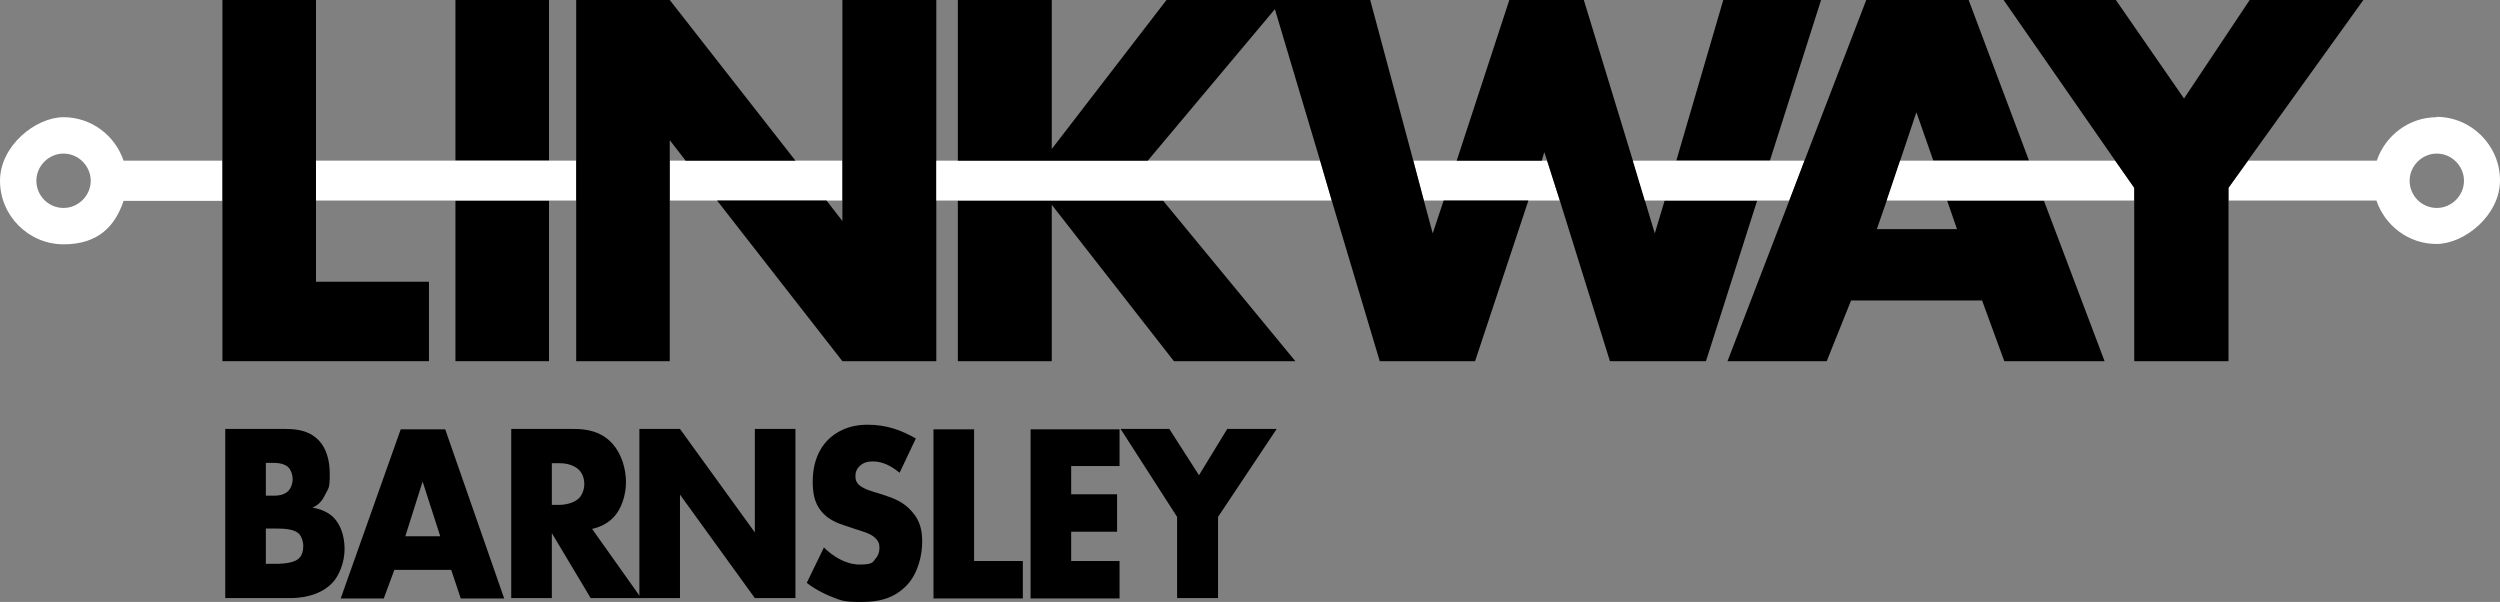 <?xml version="1.0" encoding="UTF-8"?>
<svg xmlns="http://www.w3.org/2000/svg" id="Layer_1" data-name="Layer 1" version="1.1" viewBox="0 0 708.1 170.5">
  <rect x="0" y="0" width="708.1" height="170.5" fill="#808080" stroke="none"/>
  <defs>
    <style>
      .cls-1 {
        fill: none;
      }

      .cls-1, .cls-2, .cls-3 {
        stroke-width: 0px;
      }

      .cls-2 {
        fill: #000;
      }

      .cls-3 {
        fill: #fff;
      }
    </style>
  </defs>
  <g>
    <polygon class="cls-1" points="436.7 45.5 438.2 45.5 437.4 43.1 436.7 45.5"></polygon>
    <polygon class="cls-1" points="405.8 66.1 408.9 56.8 403.3 56.8 405.8 66.1"></polygon>
    <polygon class="cls-1" points="531.6 64.9 554.3 64.9 551.5 56.8 534.4 56.8 531.6 64.9"></polygon>
    <polygon class="cls-1" points="538.2 45.5 547.6 45.5 542.8 31.8 538.2 45.5"></polygon>
    <polygon class="cls-1" points="189.7 45.5 194.2 45.5 189.7 39.7 189.7 45.5"></polygon>
    <polygon class="cls-1" points="238.6 62.6 238.6 56.8 234.1 56.8 238.6 62.6"></polygon>
    <polygon class="cls-1" points="468.7 66.1 471.5 56.8 465.9 56.8 468.7 66.1"></polygon>
    <path class="cls-1" d="M690.2,43.4c-4.3,0-7.7,3.5-7.7,7.7s3.5,7.7,7.7,7.7,7.7-3.5,7.7-7.7-3.5-7.7-7.7-7.7Z"></path>
    <path class="cls-3" d="M690.2,33.2c-7.9,0-14.6,5.2-17,12.3h-36.4l-5.6,7.7v3.6h41.9c2.4,7.1,9.1,12.3,17,12.3s18-8.1,18-18-8.1-18-18-18ZM690.2,58.9c-4.3,0-7.7-3.5-7.7-7.7s3.5-7.7,7.7-7.7,7.7,3.5,7.7,7.7-3.5,7.7-7.7,7.7Z"></path>
    <path class="cls-3" d="M35,45.5c-2.4-7.1-9.1-12.3-17-12.3S0,41.3,0,51.2s8.1,18,18,18,14.6-5.2,17-12.3h28v-11.4h-28ZM18,58.9c-4.3,0-7.7-3.5-7.7-7.7s3.5-7.7,7.7-7.7,7.7,3.5,7.7,7.7-3.5,7.7-7.7,7.7Z"></path>
    <polygon class="cls-2" points="89.5 79.8 89.5 56.8 89.5 45.5 89.5 0 63 0 63 45.5 63 56.8 63 102.3 121.5 102.3 121.5 79.8 89.5 79.8"></polygon>
    <rect class="cls-2" x="129" y="0" width="26.5" height="45.5"></rect>
    <rect class="cls-2" x="129" y="56.8" width="26.5" height="45.5"></rect>
    <polygon class="cls-3" points="155.5 45.5 129 45.5 89.5 45.5 89.5 56.8 129 56.8 155.5 56.8 163.2 56.8 163.2 45.5 155.5 45.5"></polygon>
    <polygon class="cls-3" points="225.3 45.5 194.2 45.5 189.7 45.5 189.7 56.8 203.1 56.8 234.1 56.8 238.6 56.8 238.6 45.5 225.3 45.5"></polygon>
    <polygon class="cls-2" points="189.7 0 163.2 0 163.2 45.5 163.2 56.8 163.2 102.3 189.7 102.3 189.7 56.8 189.7 45.5 189.7 39.7 194.2 45.5 225.3 45.5 189.7 0"></polygon>
    <polygon class="cls-2" points="238.6 0 238.6 45.5 238.6 56.8 238.6 62.6 234.1 56.8 203.1 56.8 238.6 102.3 265.2 102.3 265.2 56.8 265.2 45.5 265.2 0 238.6 0"></polygon>
    <polygon class="cls-2" points="271.3 102.3 297.9 102.3 297.9 58 332.5 102.3 366.9 102.3 329.4 56.8 271.3 56.8 271.3 102.3"></polygon>
    <polygon class="cls-3" points="373.9 45.5 325.1 45.5 271.3 45.5 265.2 45.5 265.2 56.8 271.3 56.8 329.4 56.8 377.2 56.8 373.9 45.5"></polygon>
    <polygon class="cls-2" points="515.8 0 488.1 0 474.8 45.5 501.3 45.5 515.8 0"></polygon>
    <polygon class="cls-3" points="438.2 45.5 436.7 45.5 412.6 45.5 400.3 45.5 403.3 56.8 408.9 56.8 432.9 56.8 441.8 56.8 438.2 45.5"></polygon>
    <polygon class="cls-2" points="471.5 56.8 468.7 66.1 465.9 56.8 462.5 45.5 448.6 0 427.5 0 412.6 45.5 436.7 45.5 437.4 43.1 438.2 45.5 441.8 56.8 456 102.3 483.2 102.3 497.7 56.8 471.5 56.8"></polygon>
    <polygon class="cls-3" points="501.3 45.5 474.8 45.5 462.5 45.5 465.9 56.8 471.5 56.8 497.7 56.8 506.8 56.8 511.1 45.5 501.3 45.5"></polygon>
    <polygon class="cls-2" points="408.9 56.8 405.8 66.1 403.3 56.8 400.3 45.5 388.1 0 363.2 0 363.2 0 360.3 0 330.4 0 297.9 42.2 297.9 0 271.3 0 271.3 45.5 325.1 45.5 361.1 2.6 361.1 2.6 373.9 45.5 377.2 56.8 390.8 102.3 417.8 102.3 432.9 56.8 408.9 56.8"></polygon>
    <polygon class="cls-2" points="578.9 56.8 551.5 56.8 554.3 64.9 531.6 64.9 534.4 56.8 538.2 45.5 542.8 31.8 547.6 45.5 574.7 45.5 557.6 0 528.6 0 511.1 45.5 506.8 56.8 489.3 102.3 517.4 102.3 524.3 85.1 561.4 85.1 567.7 102.3 596.1 102.3 578.9 56.8"></polygon>
    <polygon class="cls-3" points="599.1 45.5 574.7 45.5 547.6 45.5 538.2 45.5 534.4 56.8 551.5 56.8 578.9 56.8 604.5 56.8 604.5 53.2 599.1 45.5"></polygon>
    <polygon class="cls-2" points="637.2 0 618.6 27.9 599.3 0 567.5 0 599.1 45.5 604.5 53.2 604.5 56.8 604.5 102.3 631.2 102.3 631.2 56.8 631.2 53.2 636.7 45.5 669.4 0 637.2 0"></polygon>
  </g>
  <g>
    <path class="cls-2" d="M63.8,169.4v-47.9h17.2c3.2,0,7,.5,9.7,3.7,1.5,1.8,2.7,4.7,2.7,9s-.3,3.9-1.3,5.9c-.9,1.9-1.9,2.9-3.6,3.7,2.3.3,4.7,1.4,6.1,2.9,1.8,1.9,3,5,3,8.8s-1.6,7.6-3.3,9.4c-2.4,2.7-6.6,4.5-12,4.5h-18.5ZM75.3,140.4h2.1c1.2,0,3.2-.1,4.4-1.5.7-.8,1.1-2.1,1.1-3.2s-.4-2.4-1.1-3.2c-.7-.8-2.1-1.4-4.4-1.4h-2.1v9.3ZM75.3,159.7h2.6c3.2,0,5.9-.4,7.1-1.9.5-.6.9-1.7.9-3.1s-.5-2.7-1.1-3.4c-1.4-1.5-4.3-1.6-7.1-1.6h-2.4v10.1Z"></path>
    <path class="cls-2" d="M127.8,161.4h-16.1l-3,8.1h-12.2l17-47.9h12.6l16.7,47.9h-12.3l-2.7-8.1ZM124.7,151.9l-5-15.5-4.9,15.5h9.8Z"></path>
    <path class="cls-2" d="M162.7,121.5c3.3,0,7.6.6,10.8,4.2,2.5,2.8,3.8,7,3.8,10.8s-1.3,7.7-3.5,10c-1.7,1.8-4.1,2.9-6.1,3.3l13.9,19.6h-14.3l-11-18.4v18.4h-11.5v-47.9h18ZM156.2,143h2.2c1.7,0,4.2-.5,5.6-1.9.9-.9,1.5-2.5,1.5-4s-.5-3-1.5-4c-1.1-1.1-3-1.9-5.5-1.9h-2.2v11.9Z"></path>
    <path class="cls-2" d="M181.1,169.4v-47.9h11.5l21.2,29.3v-29.3h11.5v47.9h-11.5l-21.2-29.3v29.3h-11.5Z"></path>
    <path class="cls-2" d="M233.3,155c2.5,2.5,6.2,4.9,10.2,4.9s3.7-.8,4.5-1.7c.7-.7,1.1-1.8,1.1-3s-.3-2-1.3-2.9c-1.1-1.1-2.9-1.6-5.7-2.5l-3-1c-1.9-.6-4.6-1.7-6.4-3.9-2.3-2.7-2.5-6-2.5-8.5,0-5.9,2.1-9.5,4.1-11.6,2.3-2.4,6-4.5,11.4-4.5s9.5,1.5,13.7,3.9l-4.6,9.7c-3.5-2.9-6.1-3.2-7.6-3.2s-2.7.3-3.8,1.4c-.7.7-1.1,1.5-1.1,2.6s.1,1.5.6,2.2c.3.4,1.1,1.3,3.9,2.2l3.5,1.1c2.8.9,5.7,2,8,4.7,2.3,2.6,2.9,5.2,2.9,8.6s-1,8.6-4.2,12.1c-3.8,4.1-8.4,4.9-13.1,4.9s-5.5-.3-8.7-1.6c-.7-.3-3.5-1.4-6.7-3.8l4.9-10.1Z"></path>
    <path class="cls-2" d="M275.9,121.5v37.4h13.8v10.6h-25.3v-47.9h11.5Z"></path>
    <path class="cls-2" d="M317.1,132h-13.7v8h13v10.6h-13v8.3h13.7v10.6h-25.2v-47.9h25.2v10.6Z"></path>
    <path class="cls-2" d="M333.4,146.4l-16-24.9h13.8l8.4,13.1,8-13.1h14l-16.6,24.9v23h-11.6v-23Z"></path>
  </g>
</svg>
